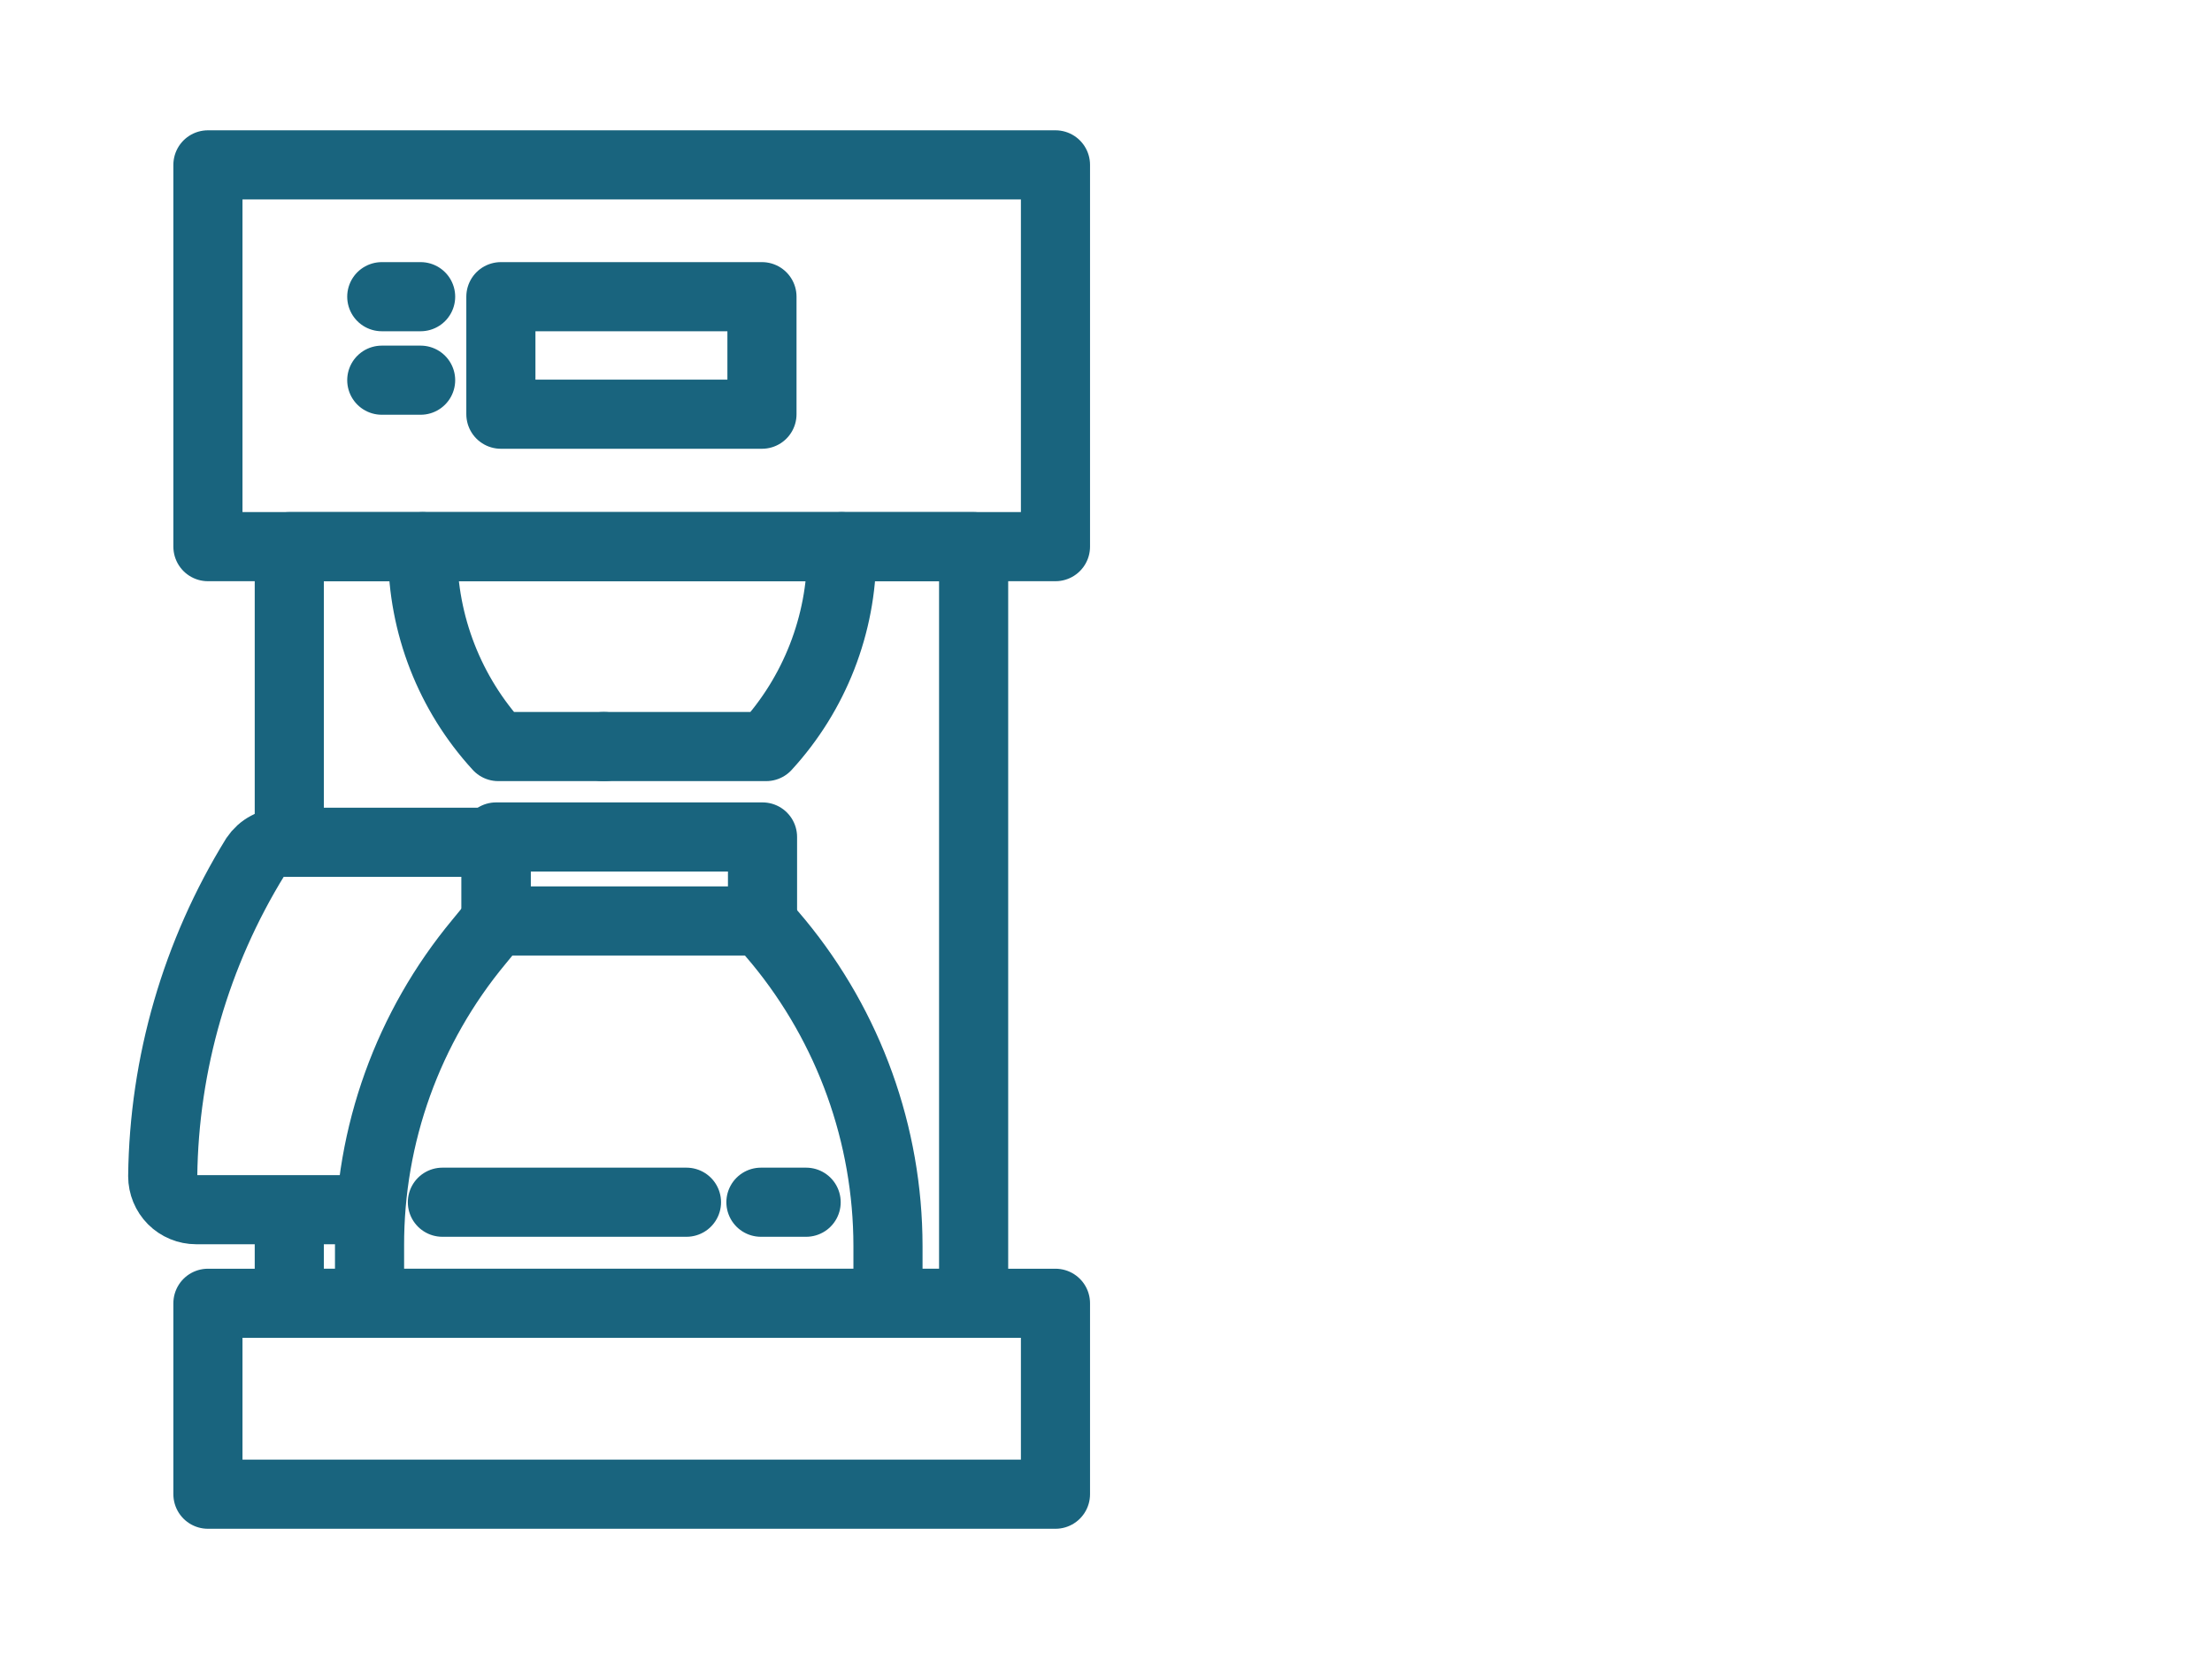 <svg
  width="32"
  height="24"
  viewBox="0 0 32 24"
  fill="none"
  xmlns="http://www.w3.org/2000/svg"
>
  <path
    d="M15.269 2.385H3.008V7.908H15.269V2.385Z"
    stroke="#19647E"
    stroke-linecap="round"
    stroke-linejoin="round"
  />
  <path
    d="M4.185 12.169V7.908H14.085V18.854H4.185V17.562"
    stroke="#19647E"
    stroke-linecap="round"
    stroke-linejoin="round"
  />
  <path
    d="M15.269 18.854H3.008V21.616H15.269V18.854Z"
    stroke="#19647E"
    stroke-linecap="round"
    stroke-linejoin="round"
  />
  <path
    d="M11.023 4.292H7.246V5.992H11.023V4.292Z"
    stroke="#19647E"
    stroke-linecap="round"
    stroke-linejoin="round"
  />
  <path
    d="M11.031 12.108H7.177V13.323H11.031V12.108Z"
    stroke="#19647E"
    stroke-linecap="round"
    stroke-linejoin="round"
  />
  <path
    d="M5.346 18.854V18.023C5.342 16.416 5.903 14.859 6.93 13.623L7.176 13.323"
    stroke="#19647E"
    stroke-linecap="round"
    stroke-linejoin="round"
  />
  <path
    d="M12.846 18.854V18.023C12.844 16.417 12.284 14.862 11.262 13.623L11.008 13.323"
    stroke="#19647E"
    stroke-linecap="round"
    stroke-linejoin="round"
  />
  <path
    d="M6.4 17.392H9.931"
    stroke="#19647E"
    stroke-linecap="round"
    stroke-linejoin="round"
  />
  <path
    d="M11.008 17.392H11.662"
    stroke="#19647E"
    stroke-linecap="round"
    stroke-linejoin="round"
  />
  <path
    d="M7.177 13.131V12.185H4.1C4.019 12.184 3.94 12.203 3.869 12.241C3.797 12.278 3.737 12.333 3.692 12.4C2.836 13.789 2.373 15.384 2.354 17.015C2.354 17.144 2.405 17.267 2.495 17.358C2.586 17.449 2.71 17.5 2.838 17.5H5.254"
    stroke="#19647E"
    stroke-linecap="round"
    stroke-linejoin="round"
  />
  <path
    d="M6.115 7.908V8C6.117 9.037 6.507 10.036 7.208 10.8H8.746"
    stroke="#19647E"
    stroke-linecap="round"
    stroke-linejoin="round"
  />
  <path
    d="M12.177 7.908V8C12.175 9.037 11.785 10.036 11.084 10.8H8.723"
    stroke="#19647E"
    stroke-linecap="round"
    stroke-linejoin="round"
  />
  <path
    d="M6.085 4.292H5.523"
    stroke="#19647E"
    stroke-linecap="round"
    stroke-linejoin="round"
  />
  <path
    d="M6.085 5.5H5.523"
    stroke="#19647E"
    stroke-linecap="round"
    stroke-linejoin="round"
  />
</svg>

